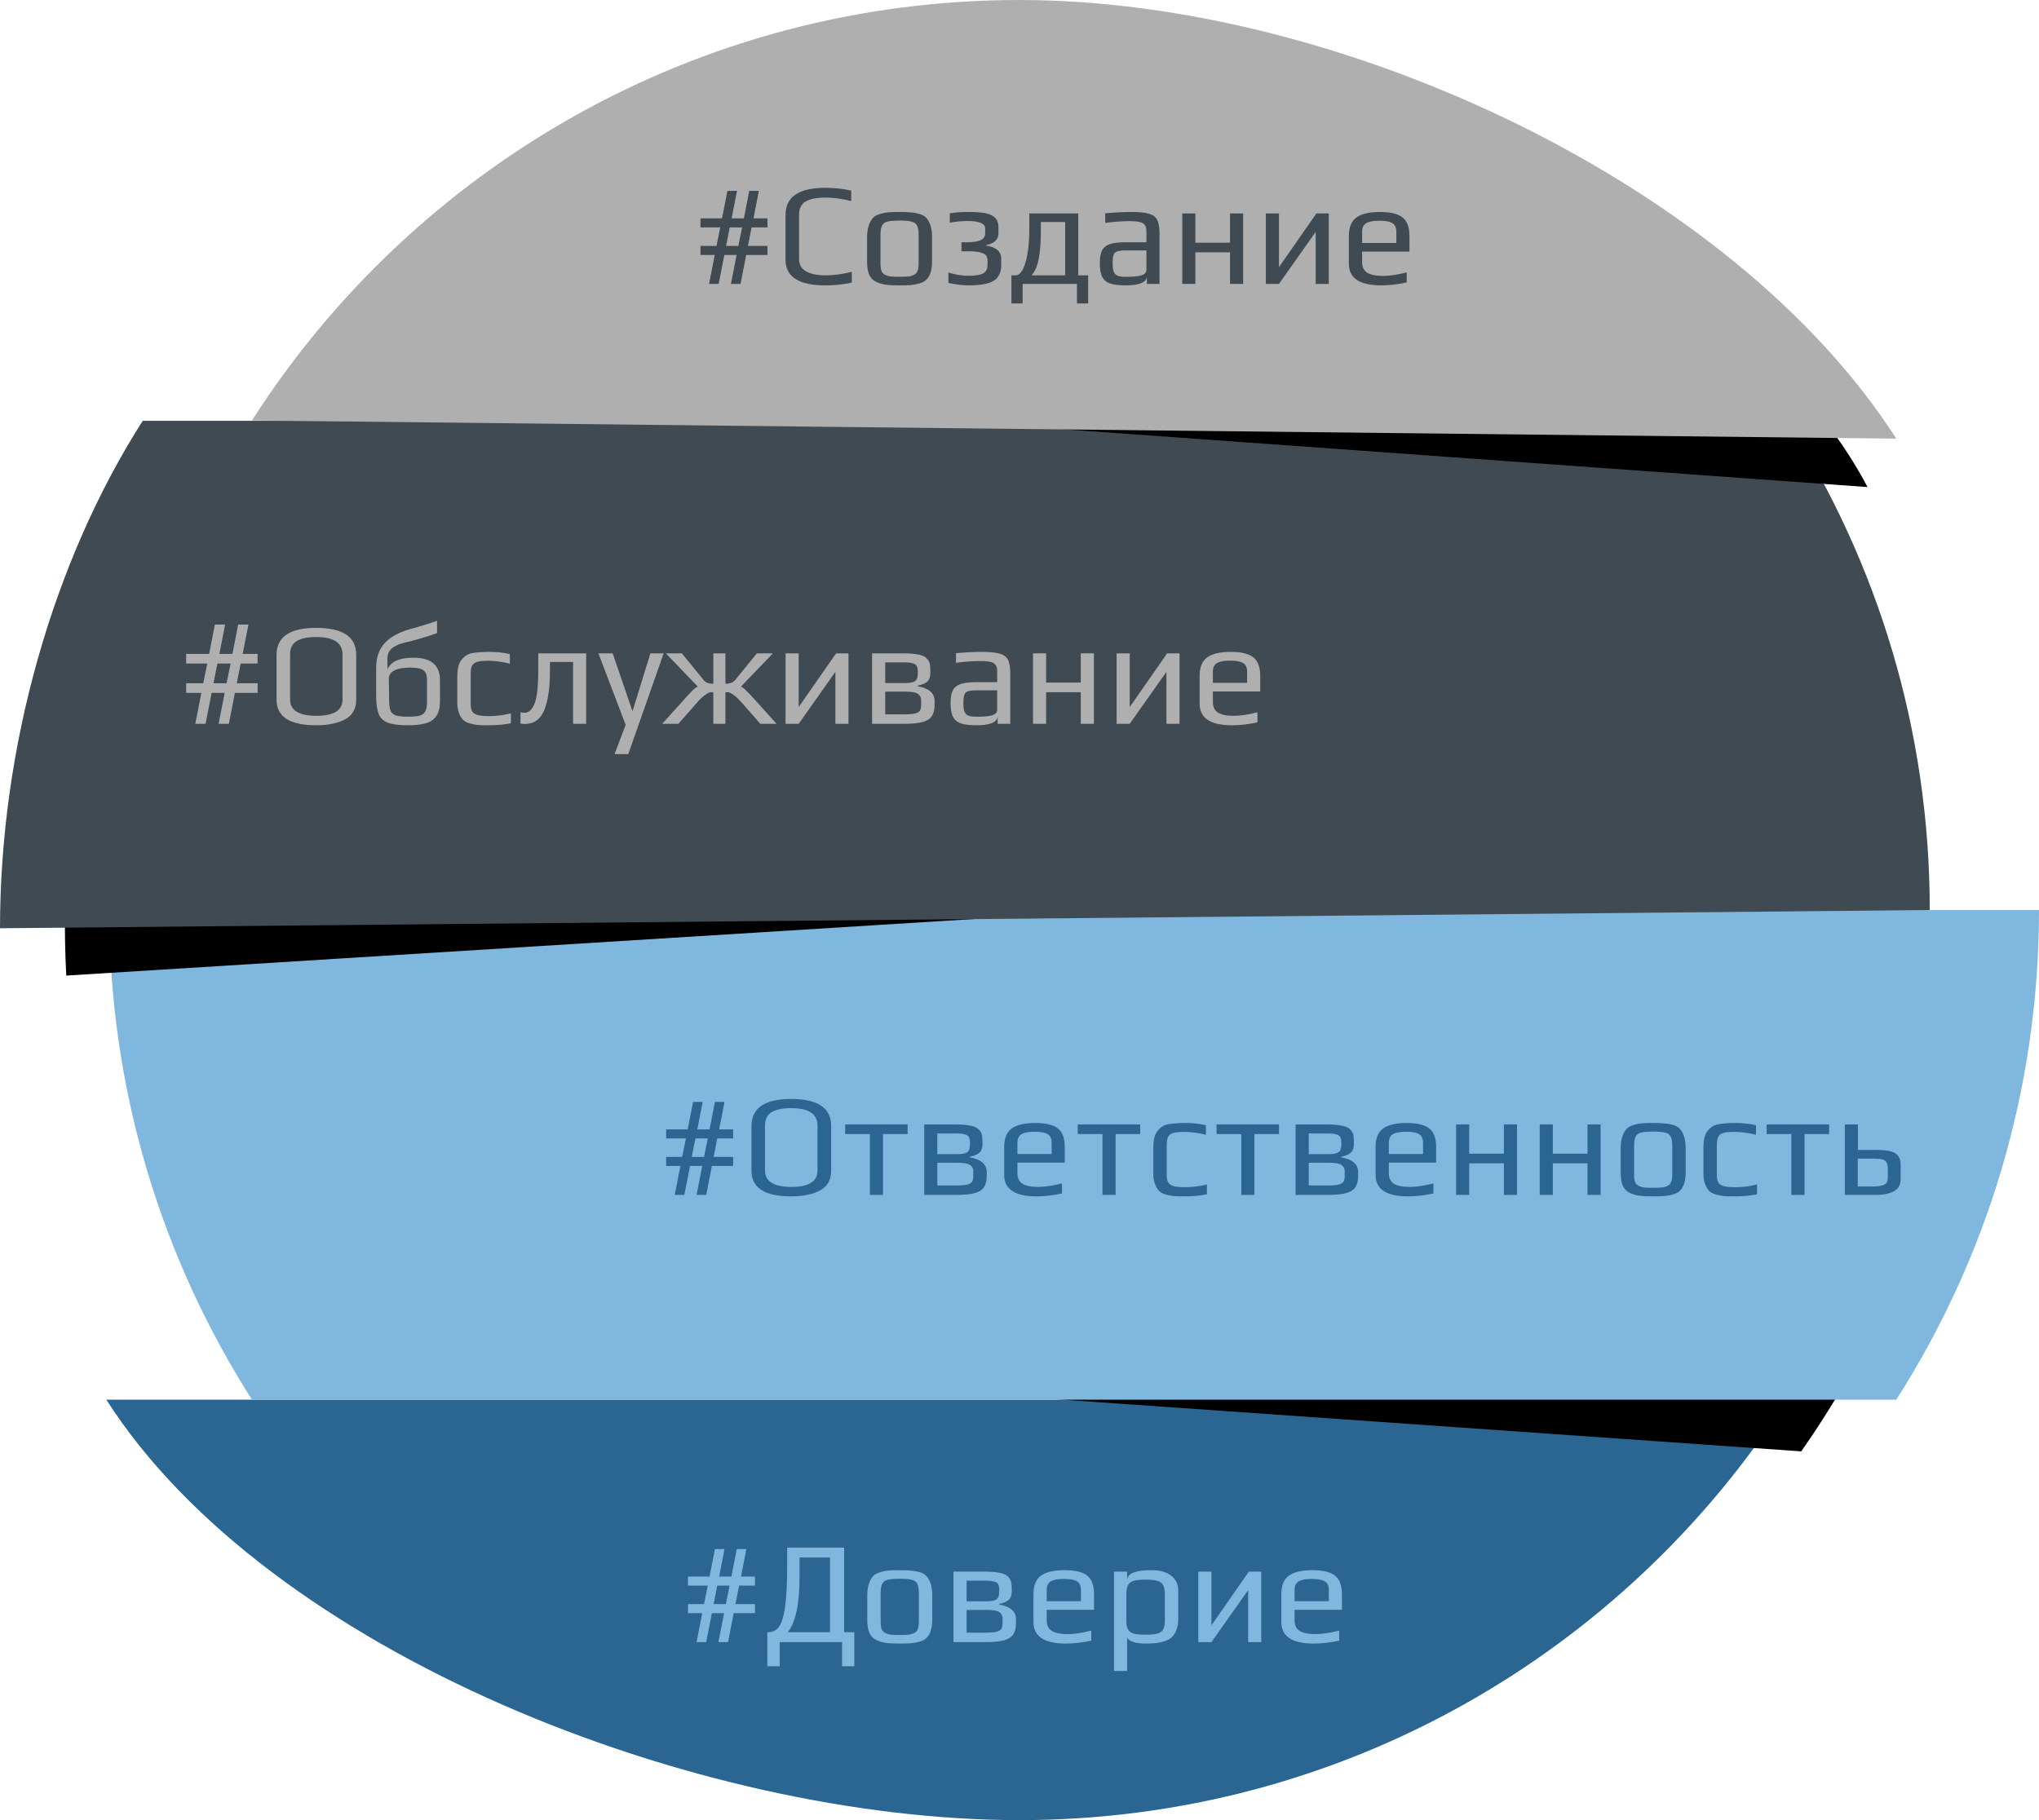 <?xml version="1.0" encoding="UTF-8" standalone="no"?>
<svg
   xmlns:dc="http://purl.org/dc/elements/1.1/"
   xmlns:cc="http://creativecommons.org/ns#"
   xmlns:rdf="http://www.w3.org/1999/02/22-rdf-syntax-ns#"
   xmlns:svg="http://www.w3.org/2000/svg"
   xmlns="http://www.w3.org/2000/svg"
   xmlns:sodipodi="http://sodipodi.sourceforge.net/DTD/sodipodi-0.dtd"
   xmlns:inkscape="http://www.inkscape.org/namespaces/inkscape"
   enable-background="new 0 0 684 728.5"
   version="1.1"
   viewBox="0 0 370.157 330.498"
   id="svg51"
   sodipodi:docname="intro.svg"
   width="370.157"
   height="330.498"
   inkscape:version="1.0.1 (3bc2e813f5, 2020-09-07)">
  <defs
     id="defs55" />
  <sodipodi:namedview
     pagecolor="#ffffff"
     bordercolor="#666666"
     borderopacity="1"
     objecttolerance="10"
     gridtolerance="10"
     guidetolerance="10"
     inkscape:pageopacity="0"
     inkscape:pageshadow="2"
     inkscape:window-width="1920"
     inkscape:window-height="1017"
     id="namedview53"
     showgrid="false"
     inkscape:zoom="1.1695546"
     inkscape:cx="-59.947235"
     inkscape:cy="143.27227"
     inkscape:window-x="-8"
     inkscape:window-y="-8"
     inkscape:window-maximized="1"
     inkscape:current-layer="svg51"
     showguides="true"
     inkscape:guide-bbox="true">
    <sodipodi:guide
       position="185.079,865.737"
       orientation="1,0"
       id="guide886" />
  </sodipodi:namedview>
  <linearGradient
     id="f"
     x1="60.121"
     x2="498.61"
     y1="23.661"
     y2="553.46"
     gradientUnits="userSpaceOnUse">
    <stop
       stop-color="#EDEDED"
       offset="0"
       id="stop2" />
    <stop
       stop-color="#878787"
       offset="1"
       id="stop4" />
  </linearGradient>
  <linearGradient
     id="g"
     x1="514.78"
     x2="129.17"
     y1="554.77"
     y2="556.97"
     gradientUnits="userSpaceOnUse">
    <stop
       stop-color="#571F58"
       offset="0"
       id="stop9" />
    <stop
       stop-color="#DD609F"
       offset="1"
       id="stop11" />
  </linearGradient>
  <path
     d="m 185.079,330.498 c 58.564,0 109.99,-30.472 139.338,-76.345 H 19.301 c 29.348,45.939 107.213,76.345 165.778,76.345 z"
     fill="url(#g)"
     id="path14"
     style="fill:#2a6691;fill-opacity:1;stroke-width:0.661" />
  <path
     d="m 29.348,153.615 c -2.313,32.653 4.495,63.654 18.045,90.358 l 279.601,19.565 c 17.186,-24.523 28.224,-54.334 30.472,-86.987 z"
     id="path16"
     style="stroke-width:0.661" />
  <linearGradient
     id="h"
     x1="105.36"
     x2="606.32"
     y1="431.47"
     y2="431.47"
     gradientUnits="userSpaceOnUse">
    <stop
       stop-color="#571F58"
       offset="0"
       id="stop18" />
    <stop
       stop-color="#DD609F"
       offset="1"
       id="stop20" />
  </linearGradient>
  <path
     d="m 19.83,165.249 c 0,32.719 9.518,63.191 25.911,88.904 h 298.505 c 16.393,-25.647 25.911,-56.185 25.911,-88.904 z"
     fill="url(#h)"
     id="path23"
     style="fill:#80b7df;fill-opacity:1;stroke-width:0.661" />
  <path
     d="M 311.725,69.14 31.529,83.814 C 17.45,110.254 10.312,144.494 12.03,177.147 L 340.677,156.656 C 338.958,124.003 328.448,93.993 311.725,69.14 Z"
     id="path25"
     style="stroke-width:0.661" />
  <linearGradient
     id="i"
     x1="65.839"
     x2="585.94"
     y1="299.02"
     y2="300.08"
     gradientUnits="userSpaceOnUse">
    <stop
       stop-color="#F4962C"
       offset="0"
       id="stop27" />
    <stop
       stop-color="#842428"
       offset="1"
       id="stop29" />
  </linearGradient>
  <path
     d="M 324.416,76.411 H 25.911 C 9.518,102.058 0,135.834 0,168.554 l 350.327,-3.305 c 0,-32.719 -9.518,-63.191 -25.911,-88.838 z"
     fill="url(#i)"
     id="path32"
     style="fill:#404a52;fill-opacity:1;stroke-width:0.661" />
  <path
     d="m 243.048,29.811 c -36.421,-2.181 -69.669,15.996 -89.763,45.278 l 185.74,13.352 C 322.566,56.978 279.535,31.992 243.048,29.811 Z"
     id="path34"
     style="stroke-width:0.661" />
  <linearGradient
     id="j"
     x1="163.97"
     x2="544.95"
     y1="174.51"
     y2="174.51"
     gradientUnits="userSpaceOnUse">
    <stop
       stop-color="#842428"
       offset="0"
       id="stop36" />
    <stop
       stop-color="#F4962C"
       offset="1"
       id="stop38" />
  </linearGradient>
  <path
     d="M 185.079,0 C 126.514,0 75.089,30.472 45.741,76.345 l 298.505,3.305 C 314.898,33.777 243.643,0 185.079,0 Z"
     fill="url(#j)"
     id="path41"
     style="fill:#afafaf;fill-opacity:1;stroke-width:0.661" />
  <g
     aria-label="#Создание"
     id="text884"
     style="font-size:26.44px;line-height:1.25;font-family:Play;-inkscape-font-specification:Play;fill:#404a52;fill-opacity:1;stroke-width:0.661"
     transform="translate(-37.107)">
    <path
       d="m 166.861,46.291 h -2.591 v -1.639 h 2.908 l 0.687,-3.358 h -3.596 v -1.639 h 3.913 l 0.978,-4.997 h 1.745 l -0.978,4.997 h 2.221 l 0.978,-4.997 h 1.745 l -0.978,4.997 h 2.538 v 1.639 H 173.55 l -0.661,3.358 h 3.543 v 1.639 h -3.86 l -1.031,5.262 h -1.745 l 1.031,-5.262 h -2.221 l -1.031,5.262 h -1.745 z m 4.283,-1.639 0.687,-3.358 h -2.247 l -0.661,3.358 z"
       style="fill:#404a52;fill-opacity:1;stroke-width:0.661"
       id="path929" />
    <path
       d="m 186.929,51.817 q -7.218,0 -7.218,-4.653 v -8.143 q 0,-4.918 7.218,-4.918 2.459,0 4.706,0.502 v 1.904 q -2.538,-0.635 -4.653,-0.635 -1.031,0 -1.798,0.132 -0.767,0.106 -1.481,0.397 -1.534,0.661 -1.534,2.591 v 8.038 q 0,2.961 4.918,2.961 2.115,0 4.653,-0.635 v 1.957 q -2.247,0.502 -4.812,0.502 z"
       style="stroke-width:0.661"
       id="path931" />
    <path
       d="m 200.413,51.817 q -1.692,0 -2.538,-0.132 -0.846,-0.106 -1.692,-0.502 -0.873,-0.397 -1.269,-1.269 -0.397,-0.899 -0.397,-2.406 v -4.442 q 0,-1.19 0.291,-2.089 0.291,-0.899 0.767,-1.401 0.397,-0.449 1.19,-0.687 0.82,-0.264 1.666,-0.344 0.952,-0.053 1.983,-0.053 1.375,0 2.062,0.079 0.714,0.053 1.507,0.264 0.82,0.238 1.269,0.714 0.449,0.476 0.767,1.375 0.291,0.925 0.291,2.142 v 4.442 q 0,2.247 -1.031,3.279 -0.423,0.423 -1.216,0.661 -0.793,0.238 -1.639,0.317 -1.005,0.053 -2.009,0.053 z m 0,-1.56 q 1.11,0 1.613,-0.053 0.502,-0.053 0.978,-0.291 0.476,-0.212 0.661,-0.687 0.212,-0.502 0.212,-1.375 v -5.182 q 0,-1.19 -0.291,-1.719 -0.291,-0.555 -1.005,-0.714 -0.687,-0.185 -2.168,-0.185 -1.481,0 -2.195,0.185 -0.687,0.159 -0.978,0.714 -0.291,0.529 -0.291,1.719 v 5.182 q 0,0.873 0.185,1.375 0.212,0.476 0.687,0.687 0.476,0.238 0.978,0.291 0.502,0.053 1.613,0.053 z"
       style="stroke-width:0.661"
       id="path933" />
    <path
       d="m 212.866,51.817 q -1.56,0 -3.596,-0.449 v -1.877 q 1.983,0.582 3.596,0.582 1.824,0 2.67,-0.397 0.846,-0.423 0.846,-1.586 v -0.82 q 0,-0.978 -0.873,-1.296 -0.846,-0.344 -2.406,-0.344 h -1.454 v -1.639 h 1.005 q 1.613,0 2.459,-0.37 0.846,-0.37 0.846,-1.322 v -0.793 q 0,-1.375 -3.173,-1.375 -1.666,0 -3.252,0.317 v -1.719 q 1.507,-0.238 3.226,-0.238 2.036,0 3.173,0.212 1.137,0.212 1.771,0.793 0.661,0.582 0.661,1.877 v 1.031 q 0,0.846 -0.635,1.401 -0.608,0.529 -1.586,0.687 v 0.106 q 2.723,0.423 2.723,2.353 v 1.322 q 0,0.899 -0.37,1.613 -0.344,0.687 -0.925,1.058 -0.793,0.502 -2.009,0.687 -1.19,0.185 -2.697,0.185 z"
       style="stroke-width:0.661"
       id="path935" />
    <path
       d="m 234.652,49.993 v 5.103 h -2.036 v -3.543 h -9.862 v 3.543 h -2.036 v -5.103 h 0.82 q 0.582,0 1.137,-0.873 0.555,-0.899 0.925,-2.855 0.37,-1.983 0.37,-5.024 v -2.485 h 8.884 v 11.237 z m -4.177,0 v -9.677 h -4.415 v 1.851 q 0,2.75 -0.37,4.733 -0.344,1.957 -1.296,3.093 z"
       style="stroke-width:0.661"
       id="path937" />
    <path
       d="m 241.447,51.817 q -1.824,0 -2.829,-0.344 -0.978,-0.344 -1.428,-1.216 -0.423,-0.873 -0.423,-2.512 0,-1.454 0.397,-2.247 0.423,-0.82 1.401,-1.163 1.005,-0.344 2.829,-0.344 h 3.834 v -2.036 q 0,-0.714 -0.291,-1.084 -0.264,-0.397 -0.925,-0.555 -0.635,-0.159 -1.877,-0.159 -1.983,0 -4.389,0.317 v -1.745 q 2.618,-0.238 4.733,-0.238 2.221,0 3.279,0.344 1.058,0.317 1.454,1.137 0.397,0.82 0.397,2.538 v 9.042 h -2.3 V 50.336 q -0.291,1.481 -3.86,1.481 z m 0.397,-1.56 q 1.296,0 2.195,-0.185 1.19,-0.238 1.19,-1.11 v -3.49 h -3.675 q -1.137,0 -1.639,0.185 -0.502,0.159 -0.661,0.635 -0.159,0.476 -0.159,1.534 0,0.952 0.185,1.481 0.185,0.502 0.661,0.74 0.476,0.212 1.428,0.212 z"
       style="stroke-width:0.661"
       id="path939" />
    <path
       d="m 251.732,38.756 h 2.38 v 5.314 h 6.293 v -5.314 h 2.38 v 12.797 h -2.38 v -5.737 h -6.293 v 5.737 h -2.38 z"
       style="stroke-width:0.661"
       id="path941" />
    <path
       d="m 278.331,38.756 v 12.797 h -2.38 v -9.439 l -6.663,9.439 h -2.38 V 38.756 h 2.38 v 9.756 l 6.795,-9.756 z"
       style="stroke-width:0.661"
       id="path943" />
    <path
       d="m 287.849,51.817 q -5.87,0 -5.87,-3.913 v -5.05 q 0,-2.327 1.322,-3.331 1.348,-1.031 4.336,-1.031 2.829,0 4.072,0.978 1.269,0.978 1.269,3.384 v 2.829 h -8.593 v 1.93 q 0,1.322 0.925,1.904 0.925,0.582 2.856,0.582 1.824,0 4.31,-0.635 v 1.824 q -2.432,0.529 -4.627,0.529 z m 2.75,-7.694 v -2.009 q 0,-1.163 -0.714,-1.586 -0.687,-0.449 -2.38,-0.449 -1.639,0 -2.38,0.449 -0.74,0.423 -0.74,1.586 v 2.009 z"
       style="stroke-width:0.661"
       id="path945" />
  </g>
  <g
     aria-label="#Обслуживание"
     id="text890"
     style="font-size:26.44px;line-height:1.25;font-family:Play;-inkscape-font-specification:Play;fill:#afafaf;fill-opacity:1;stroke-width:0.661"
     transform="translate(-37.107)">
    <path
       d="m 73.665,125.818 h -2.764 v -1.749 h 3.102 l 0.733,-3.582 h -3.836 v -1.749 h 4.174 l 1.043,-5.33 h 1.861 l -1.043,5.33 h 2.369 l 1.043,-5.33 h 1.861 l -1.043,5.33 h 2.707 v 1.749 h -3.074 l -0.705,3.582 h 3.779 v 1.749 h -4.118 l -1.1,5.612 h -1.861 l 1.1,-5.612 h -2.369 l -1.1,5.612 h -1.861 z m 4.569,-1.749 0.733,-3.582 h -2.397 l -0.705,3.582 z"
       style="font-size:28.203px;stroke-width:0.661"
       id="path948" />
    <path
       d="m 94.503,131.695 q -7.192,0 -7.192,-4.653 v -8.117 q 0,-4.918 7.192,-4.918 7.271,0 7.271,4.891 v 8.143 q 0,2.485 -2.009,3.569 -2.009,1.084 -5.262,1.084 z m 0.053,-1.719 q 4.733,0 4.733,-2.961 v -8.17 q 0,-3.173 -4.759,-3.173 -2.3,0 -3.543,0.714 -1.216,0.714 -1.216,2.459 v 8.17 q 0,2.961 4.786,2.961 z"
       style="stroke-width:0.661"
       id="path950" />
    <path
       d="m 111.16,131.695 q -2.38,0 -3.596,-0.449 -1.216,-0.449 -1.692,-1.56 -0.476,-1.137 -0.476,-3.331 v -5.156 q 0,-2.803 1.639,-4.521 1.666,-1.745 5.156,-2.618 2.829,-0.793 4.257,-1.348 v 2.247 q -2.036,0.74 -4.918,1.507 -1.613,0.317 -2.512,0.767 -0.899,0.449 -1.269,1.084 -0.344,0.608 -0.317,1.534 v 1.666 q 0.608,-1.163 1.745,-1.613 1.137,-0.476 2.935,-0.476 2.512,0 3.675,1.031 1.19,1.005 1.19,3.041 v 3.807 q 0,1.719 -0.635,2.67 -0.635,0.952 -1.904,1.348 -1.243,0.37 -3.279,0.37 z m 0.053,-1.56 q 1.401,0 2.089,-0.185 0.714,-0.212 1.005,-0.767 0.317,-0.582 0.317,-1.745 v -3.913 q 0,-0.899 -0.264,-1.375 -0.264,-0.502 -0.925,-0.714 -0.661,-0.212 -1.877,-0.212 -1.877,0 -2.882,0.529 -1.005,0.529 -0.978,1.534 l 0.053,4.151 q 0.026,1.163 0.317,1.745 0.317,0.555 1.031,0.767 0.714,0.185 2.115,0.185 z"
       style="stroke-width:0.661"
       id="path952" />
    <path
       d="m 125.755,131.695 q -1.322,0 -1.93,-0.053 -0.582,-0.053 -1.348,-0.264 -0.82,-0.212 -1.269,-0.635 -0.449,-0.423 -0.767,-1.243 -0.317,-0.793 -0.317,-1.983 v -4.706 q 0,-2.142 0.82,-3.067 0.449,-0.529 0.899,-0.793 0.476,-0.291 1.216,-0.397 0.74,-0.106 1.322,-0.132 0.582,-0.053 1.639,-0.053 1.824,0 3.649,0.397 v 1.745 q -2.115,-0.529 -3.94,-0.529 -1.375,0 -2.036,0.212 -0.635,0.185 -0.899,0.714 -0.238,0.502 -0.238,1.56 v 5.235 q 0,0.978 0.264,1.454 0.291,0.476 1.005,0.687 0.74,0.185 2.168,0.185 1.93,0 3.86,-0.502 v 1.798 q -1.798,0.37 -4.098,0.37 z"
       style="stroke-width:0.661"
       id="path954" />
    <path
       d="m 132.365,131.457 q -0.397,0 -0.767,-0.079 v -2.036 q 0.37,0.079 0.74,0.079 1.137,0 1.798,-1.639 0.687,-1.666 0.687,-6.134 v -3.014 h 8.699 v 12.797 h -2.38 v -11.237 h -4.204 v 1.851 q 0,4.363 -1.031,6.901 -1.031,2.512 -3.543,2.512 z"
       style="stroke-width:0.661"
       id="path956" />
    <path
       d="m 150.687,131.616 -4.944,-12.982 h 2.591 l 3.569,10.444 h 0.053 l 3.226,-10.444 h 2.406 l -6.425,18.296 h -2.485 z"
       style="stroke-width:0.661"
       id="path958" />
    <path
       d="m 160.893,127.465 q 1.269,-1.428 1.904,-2.062 0.661,-0.635 1.005,-0.714 l -5.817,-6.055 h 2.908 l 3.913,4.812 q 0.555,0.714 1.798,0.714 v -5.526 h 2.195 v 5.526 q 1.243,0 1.798,-0.714 l 3.913,-4.812 h 2.908 l -5.817,6.055 q 0.344,0.079 0.978,0.714 0.661,0.635 1.93,2.062 l 3.569,3.966 h -2.935 l -3.49,-3.966 q -0.714,-0.82 -1.401,-1.296 -0.502,-0.344 -0.714,-0.423 -0.212,-0.079 -0.423,-0.053 -0.212,0 -0.317,0 v 5.737 h -2.195 v -5.737 q -0.106,0 -0.344,0 -0.238,-0.026 -0.476,0.079 -0.238,0.106 -0.635,0.397 -0.687,0.476 -1.401,1.296 l -3.49,3.966 h -2.935 z"
       style="stroke-width:0.661"
       id="path960" />
    <path
       d="m 191.14,118.634 v 12.797 h -2.38 v -9.439 l -6.663,9.439 h -2.38 v -12.797 h 2.38 v 9.756 l 6.795,-9.756 z"
       style="stroke-width:0.661"
       id="path962" />
    <path
       d="m 195.423,118.634 h 5.605 q 1.719,0 2.75,0.212 1.031,0.185 1.507,0.661 0.449,0.449 0.582,0.925 0.132,0.476 0.132,1.322 v 0.449 q 0,1.031 -0.529,1.534 -0.529,0.502 -1.771,0.767 v 0.106 q 3.067,0.529 3.067,2.67 v 0.767 q 0,1.296 -0.529,2.036 -0.502,0.714 -1.692,1.031 -1.19,0.317 -3.331,0.317 h -5.79 z m 5.817,5.394 q 1.058,0 1.586,-0.159 0.529,-0.185 0.714,-0.555 0.185,-0.397 0.185,-1.19 v -0.159 q 0,-0.714 -0.212,-1.058 -0.185,-0.344 -0.74,-0.476 -0.529,-0.159 -1.613,-0.159 h -3.358 v 3.754 z m 0.106,5.685 q 1.243,0 1.877,-0.159 0.635,-0.159 0.873,-0.502 0.238,-0.37 0.238,-1.084 v -0.846 q 0,-0.661 -0.555,-1.11 -0.582,-0.423 -2.3,-0.423 h -3.675 v 4.125 z"
       style="stroke-width:0.661"
       id="path964" />
    <path
       d="m 214.354,131.695 q -1.824,0 -2.829,-0.344 -0.978,-0.344 -1.428,-1.216 -0.423,-0.873 -0.423,-2.512 0,-1.454 0.397,-2.247 0.423,-0.82 1.401,-1.163 1.005,-0.344 2.829,-0.344 h 3.834 v -2.036 q 0,-0.714 -0.291,-1.084 -0.264,-0.397 -0.925,-0.555 -0.635,-0.159 -1.877,-0.159 -1.983,0 -4.389,0.317 v -1.745 q 2.618,-0.238 4.733,-0.238 2.221,0 3.279,0.344 1.058,0.317 1.454,1.137 0.397,0.82 0.397,2.538 v 9.042 h -2.3 v -1.216 q -0.291,1.481 -3.86,1.481 z m 0.397,-1.56 q 1.296,0 2.195,-0.185 1.19,-0.238 1.19,-1.11 v -3.49 h -3.675 q -1.137,0 -1.639,0.185 -0.502,0.159 -0.661,0.635 -0.159,0.476 -0.159,1.534 0,0.952 0.185,1.481 0.185,0.502 0.661,0.74 0.476,0.212 1.428,0.212 z"
       style="stroke-width:0.661"
       id="path966" />
    <path
       d="m 224.639,118.634 h 2.38 v 5.314 h 6.293 v -5.314 h 2.38 v 12.797 h -2.38 v -5.737 h -6.293 v 5.737 h -2.38 z"
       style="stroke-width:0.661"
       id="path968" />
    <path
       d="m 251.238,118.634 v 12.797 h -2.38 v -9.439 l -6.663,9.439 h -2.38 v -12.797 h 2.38 v 9.756 l 6.795,-9.756 z"
       style="stroke-width:0.661"
       id="path970" />
    <path
       d="m 260.756,131.695 q -5.87,0 -5.87,-3.913 v -5.05 q 0,-2.327 1.322,-3.331 1.348,-1.031 4.336,-1.031 2.829,0 4.072,0.978 1.269,0.978 1.269,3.384 v 2.829 h -8.593 v 1.93 q 0,1.322 0.925,1.904 0.925,0.582 2.856,0.582 1.824,0 4.31,-0.635 v 1.824 q -2.432,0.529 -4.627,0.529 z m 2.75,-7.694 v -2.009 q 0,-1.163 -0.714,-1.586 -0.687,-0.449 -2.38,-0.449 -1.639,0 -2.38,0.449 -0.74,0.423 -0.74,1.586 v 2.009 z"
       style="stroke-width:0.661"
       id="path972" />
  </g>
  <g
     aria-label="#Ответственность"
     id="text894"
     style="font-size:26.44px;line-height:1.25;font-family:Play;-inkscape-font-specification:Play;fill:#2a6691;fill-opacity:1;stroke-width:0.661"
     transform="translate(-37.107)">
    <path
       d="m 160.629,211.712 h -2.591 v -1.639 h 2.908 l 0.687,-3.358 h -3.596 v -1.639 h 3.913 l 0.978,-4.997 h 1.745 l -0.978,4.997 h 2.221 l 0.978,-4.997 h 1.745 l -0.978,4.997 h 2.538 v 1.639 h -2.882 l -0.661,3.358 h 3.543 v 1.639 h -3.86 l -1.031,5.262 h -1.745 l 1.031,-5.262 h -2.221 l -1.031,5.262 h -1.745 z m 4.283,-1.639 0.687,-3.358 h -2.247 l -0.661,3.358 z"
       style="stroke-width:0.661"
       id="path975" />
    <path
       d="m 180.723,217.238 q -7.192,0 -7.192,-4.653 v -8.117 q 0,-4.918 7.192,-4.918 7.271,0 7.271,4.891 v 8.143 q 0,2.485 -2.009,3.569 -2.009,1.084 -5.262,1.084 z m 0.053,-1.719 q 4.733,0 4.733,-2.961 v -8.17 q 0,-3.173 -4.759,-3.173 -2.3,0 -3.543,0.714 -1.216,0.714 -1.216,2.459 v 8.17 q 0,2.961 4.786,2.961 z"
       style="stroke-width:0.661"
       id="path977" />
    <path
       d="m 195.027,205.922 h -4.495 v -1.745 h 11.343 v 1.745 h -4.468 v 11.052 h -2.38 z"
       style="stroke-width:0.661"
       id="path979" />
    <path
       d="m 204.889,204.177 h 5.605 q 1.719,0 2.75,0.212 1.031,0.185 1.507,0.661 0.449,0.449 0.582,0.925 0.132,0.476 0.132,1.322 v 0.449 q 0,1.031 -0.529,1.534 -0.529,0.502 -1.771,0.767 v 0.106 q 3.067,0.529 3.067,2.67 v 0.767 q 0,1.296 -0.529,2.036 -0.502,0.714 -1.692,1.031 -1.19,0.317 -3.331,0.317 h -5.79 z m 5.817,5.394 q 1.058,0 1.586,-0.159 0.529,-0.185 0.714,-0.555 0.185,-0.397 0.185,-1.19 v -0.159 q 0,-0.714 -0.212,-1.058 -0.185,-0.344 -0.74,-0.476 -0.529,-0.159 -1.613,-0.159 h -3.358 v 3.754 z m 0.106,5.685 q 1.243,0 1.877,-0.159 0.635,-0.159 0.873,-0.502 0.238,-0.37 0.238,-1.084 v -0.846 q 0,-0.661 -0.555,-1.11 -0.582,-0.423 -2.3,-0.423 h -3.675 v 4.125 z"
       style="stroke-width:0.661"
       id="path981" />
    <path
       d="m 225.274,217.238 q -5.87,0 -5.87,-3.913 v -5.05 q 0,-2.327 1.322,-3.331 1.348,-1.031 4.336,-1.031 2.829,0 4.072,0.978 1.269,0.978 1.269,3.384 v 2.829 h -8.593 v 1.93 q 0,1.322 0.925,1.904 0.925,0.582 2.855,0.582 1.824,0 4.31,-0.635 v 1.824 q -2.432,0.529 -4.627,0.529 z m 2.75,-7.694 v -2.009 q 0,-1.163 -0.714,-1.586 -0.687,-0.449 -2.38,-0.449 -1.639,0 -2.38,0.449 -0.74,0.423 -0.74,1.586 v 2.009 z"
       style="stroke-width:0.661"
       id="path983" />
    <path
       d="m 237.252,205.922 h -4.495 v -1.745 h 11.343 v 1.745 h -4.468 v 11.052 h -2.38 z"
       style="stroke-width:0.661"
       id="path985" />
    <path
       d="m 252.111,217.238 q -1.322,0 -1.93,-0.053 -0.582,-0.053 -1.348,-0.264 -0.82,-0.212 -1.269,-0.635 -0.449,-0.423 -0.767,-1.243 -0.317,-0.793 -0.317,-1.983 v -4.706 q 0,-2.142 0.82,-3.067 0.449,-0.529 0.899,-0.793 0.476,-0.291 1.216,-0.397 0.74,-0.106 1.322,-0.132 0.582,-0.053 1.639,-0.053 1.824,0 3.649,0.397 v 1.745 q -2.115,-0.529 -3.94,-0.529 -1.375,0 -2.036,0.212 -0.635,0.185 -0.899,0.714 -0.238,0.502 -0.238,1.56 v 5.235 q 0,0.978 0.264,1.454 0.291,0.476 1.005,0.687 0.74,0.185 2.168,0.185 1.93,0 3.86,-0.502 v 1.798 q -1.798,0.37 -4.098,0.37 z"
       style="stroke-width:0.661"
       id="path987" />
    <path
       d="m 262.449,205.922 h -4.495 v -1.745 h 11.343 v 1.745 h -4.468 v 11.052 h -2.38 z"
       style="stroke-width:0.661"
       id="path989" />
    <path
       d="m 272.311,204.177 h 5.605 q 1.719,0 2.75,0.212 1.031,0.185 1.507,0.661 0.449,0.449 0.582,0.925 0.132,0.476 0.132,1.322 v 0.449 q 0,1.031 -0.529,1.534 -0.529,0.502 -1.771,0.767 v 0.106 q 3.067,0.529 3.067,2.67 v 0.767 q 0,1.296 -0.529,2.036 -0.502,0.714 -1.692,1.031 -1.19,0.317 -3.331,0.317 h -5.79 z m 5.817,5.394 q 1.058,0 1.586,-0.159 0.529,-0.185 0.714,-0.555 0.185,-0.397 0.185,-1.19 v -0.159 q 0,-0.714 -0.212,-1.058 -0.185,-0.344 -0.74,-0.476 -0.529,-0.159 -1.613,-0.159 h -3.358 v 3.754 z m 0.106,5.685 q 1.243,0 1.877,-0.159 0.635,-0.159 0.873,-0.502 0.238,-0.37 0.238,-1.084 v -0.846 q 0,-0.661 -0.555,-1.11 -0.582,-0.423 -2.3,-0.423 h -3.675 v 4.125 z"
       style="stroke-width:0.661"
       id="path991" />
    <path
       d="m 292.696,217.238 q -5.87,0 -5.87,-3.913 v -5.05 q 0,-2.327 1.322,-3.331 1.348,-1.031 4.336,-1.031 2.829,0 4.072,0.978 1.269,0.978 1.269,3.384 v 2.829 h -8.593 v 1.93 q 0,1.322 0.925,1.904 0.925,0.582 2.856,0.582 1.824,0 4.31,-0.635 v 1.824 q -2.432,0.529 -4.627,0.529 z m 2.75,-7.694 v -2.009 q 0,-1.163 -0.714,-1.586 -0.687,-0.449 -2.38,-0.449 -1.639,0 -2.38,0.449 -0.74,0.423 -0.74,1.586 v 2.009 z"
       style="stroke-width:0.661"
       id="path993" />
    <path
       d="m 301.447,204.177 h 2.38 v 5.314 h 6.293 v -5.314 h 2.38 v 12.797 h -2.38 v -5.737 h -6.293 v 5.737 h -2.38 z"
       style="stroke-width:0.661"
       id="path995" />
    <path
       d="m 316.624,204.177 h 2.38 v 5.314 h 6.293 v -5.314 h 2.38 v 12.797 h -2.38 v -5.737 h -6.293 v 5.737 h -2.38 z"
       style="stroke-width:0.661"
       id="path997" />
    <path
       d="m 337.22,217.238 q -1.692,0 -2.538,-0.132 -0.846,-0.106 -1.692,-0.502 -0.873,-0.397 -1.269,-1.269 -0.397,-0.899 -0.397,-2.406 v -4.442 q 0,-1.19 0.291,-2.089 0.291,-0.899 0.767,-1.401 0.397,-0.449 1.19,-0.687 0.82,-0.264 1.666,-0.344 0.952,-0.053 1.983,-0.053 1.375,0 2.062,0.079 0.714,0.053 1.507,0.264 0.82,0.238 1.269,0.714 0.449,0.476 0.767,1.375 0.291,0.925 0.291,2.142 v 4.442 q 0,2.247 -1.031,3.279 -0.423,0.423 -1.216,0.661 -0.793,0.238 -1.639,0.317 -1.005,0.053 -2.009,0.053 z m 0,-1.56 q 1.11,0 1.613,-0.053 0.502,-0.053 0.978,-0.291 0.476,-0.212 0.661,-0.687 0.212,-0.502 0.212,-1.375 v -5.182 q 0,-1.19 -0.291,-1.719 -0.291,-0.555 -1.005,-0.714 -0.687,-0.185 -2.168,-0.185 -1.481,0 -2.195,0.185 -0.687,0.159 -0.978,0.714 -0.291,0.529 -0.291,1.719 v 5.182 q 0,0.873 0.185,1.375 0.212,0.476 0.687,0.687 0.476,0.238 0.978,0.291 0.502,0.053 1.613,0.053 z"
       style="stroke-width:0.661"
       id="path999" />
    <path
       d="m 351.974,217.238 q -1.322,0 -1.93,-0.053 -0.582,-0.053 -1.348,-0.264 -0.82,-0.212 -1.269,-0.635 -0.449,-0.423 -0.767,-1.243 -0.317,-0.793 -0.317,-1.983 v -4.706 q 0,-2.142 0.82,-3.067 0.449,-0.529 0.899,-0.793 0.476,-0.291 1.216,-0.397 0.74,-0.106 1.322,-0.132 0.582,-0.053 1.639,-0.053 1.824,0 3.649,0.397 v 1.745 q -2.115,-0.529 -3.94,-0.529 -1.375,0 -2.036,0.212 -0.635,0.185 -0.899,0.714 -0.238,0.502 -0.238,1.56 v 5.235 q 0,0.978 0.264,1.454 0.291,0.476 1.005,0.687 0.74,0.185 2.168,0.185 1.93,0 3.86,-0.502 v 1.798 q -1.798,0.37 -4.098,0.37 z"
       style="stroke-width:0.661"
       id="path1001" />
    <path
       d="m 362.312,205.922 h -4.495 v -1.745 h 11.343 v 1.745 h -4.468 v 11.052 h -2.38 z"
       style="stroke-width:0.661"
       id="path1003" />
    <path
       d="m 372.015,204.177 h 2.38 v 4.627 h 3.279 q 1.639,0 2.591,0.238 0.978,0.238 1.428,0.846 0.449,0.582 0.449,1.666 v 2.644 q 0,2.776 -4.68,2.776 h -5.447 z m 5.288,11.263 q 0.767,0 1.586,-0.212 0.925,-0.238 0.925,-1.348 v -1.613 q 0,-0.767 -0.212,-1.163 -0.185,-0.397 -0.714,-0.555 -0.502,-0.159 -1.534,-0.159 h -2.988 v 5.05 z"
       style="stroke-width:0.661"
       id="path1005" />
  </g>
  <g
     aria-label="#Доверие"
     id="text898"
     style="font-size:26.44px;line-height:1.25;font-family:Play;-inkscape-font-specification:Play;fill:#80b7df;fill-opacity:1;stroke-width:0.661"
     transform="translate(-37.107)">
    <path
       d="m 164.594,292.913 h -2.591 v -1.639 h 2.908 l 0.687,-3.358 h -3.596 v -1.639 h 3.913 l 0.978,-4.997 h 1.745 l -0.978,4.997 h 2.221 l 0.978,-4.997 h 1.745 l -0.978,4.997 h 2.538 v 1.639 h -2.882 l -0.661,3.358 h 3.543 v 1.639 h -3.86 l -1.031,5.262 h -1.745 l 1.031,-5.262 h -2.221 l -1.031,5.262 h -1.745 z m 4.283,-1.639 0.687,-3.358 h -2.247 l -0.661,3.358 z"
       style="stroke-width:0.661"
       id="path1008" />
    <path
       d="m 192.197,296.377 v 6.187 h -2.221 v -4.389 h -11.316 v 4.389 h -2.247 v -6.187 h 0.212 q 1.19,0 1.904,-1.005 0.74,-1.031 1.11,-3.649 0.37,-2.644 0.37,-7.482 v -3.226 h 10.338 v 15.362 z m -4.415,0 v -13.564 h -5.526 v 3.437 q 0,7.482 -2.142,10.126 z"
       style="stroke-width:0.661"
       id="path1010" />
    <path
       d="m 200.447,298.439 q -1.692,0 -2.538,-0.132 -0.846,-0.106 -1.692,-0.502 -0.873,-0.397 -1.269,-1.269 -0.397,-0.899 -0.397,-2.406 v -4.442 q 0,-1.19 0.291,-2.089 0.291,-0.899 0.767,-1.401 0.397,-0.449 1.19,-0.687 0.82,-0.264 1.666,-0.344 0.952,-0.053 1.983,-0.053 1.375,0 2.062,0.079 0.714,0.053 1.507,0.264 0.82,0.238 1.269,0.714 0.449,0.476 0.767,1.375 0.291,0.925 0.291,2.142 v 4.442 q 0,2.247 -1.031,3.279 -0.423,0.423 -1.216,0.661 -0.793,0.238 -1.639,0.317 -1.005,0.053 -2.009,0.053 z m 0,-1.56 q 1.11,0 1.613,-0.053 0.502,-0.053 0.978,-0.291 0.476,-0.212 0.661,-0.687 0.212,-0.502 0.212,-1.375 v -5.182 q 0,-1.19 -0.291,-1.719 -0.291,-0.555 -1.005,-0.714 -0.687,-0.185 -2.168,-0.185 -1.481,0 -2.195,0.185 -0.687,0.159 -0.978,0.714 -0.291,0.529 -0.291,1.719 v 5.182 q 0,0.873 0.185,1.375 0.212,0.476 0.687,0.687 0.476,0.238 0.978,0.291 0.502,0.053 1.613,0.053 z"
       style="stroke-width:0.661"
       id="path1012" />
    <path
       d="m 210.203,285.378 h 5.605 q 1.719,0 2.75,0.212 1.031,0.185 1.507,0.661 0.449,0.449 0.582,0.925 0.132,0.476 0.132,1.322 v 0.449 q 0,1.031 -0.529,1.534 -0.529,0.502 -1.771,0.767 v 0.106 q 3.067,0.529 3.067,2.67 v 0.767 q 0,1.296 -0.529,2.036 -0.502,0.714 -1.692,1.031 -1.19,0.317 -3.331,0.317 h -5.79 z m 5.817,5.394 q 1.058,0 1.586,-0.159 0.529,-0.185 0.714,-0.555 0.185,-0.397 0.185,-1.19 v -0.159 q 0,-0.714 -0.212,-1.058 -0.185,-0.344 -0.74,-0.476 -0.529,-0.159 -1.613,-0.159 h -3.358 v 3.754 z m 0.106,5.685 q 1.243,0 1.877,-0.159 0.635,-0.159 0.873,-0.502 0.238,-0.37 0.238,-1.084 v -0.846 q 0,-0.661 -0.555,-1.11 -0.582,-0.423 -2.3,-0.423 h -3.675 v 4.125 z"
       style="stroke-width:0.661"
       id="path1014" />
    <path
       d="m 230.588,298.439 q -5.87,0 -5.87,-3.913 v -5.05 q 0,-2.327 1.322,-3.331 1.348,-1.031 4.336,-1.031 2.829,0 4.072,0.978 1.269,0.978 1.269,3.384 v 2.829 h -8.593 v 1.93 q 0,1.322 0.925,1.904 0.925,0.582 2.856,0.582 1.824,0 4.31,-0.635 v 1.824 q -2.432,0.529 -4.627,0.529 z m 2.75,-7.694 v -2.009 q 0,-1.163 -0.714,-1.586 -0.687,-0.449 -2.38,-0.449 -1.639,0 -2.38,0.449 -0.74,0.423 -0.74,1.586 v 2.009 z"
       style="stroke-width:0.661"
       id="path1016" />
    <path
       d="m 239.34,285.378 h 2.38 v 1.375 q 0.291,-1.639 4.363,-1.639 2.432,0 3.675,1.031 1.243,1.005 1.243,2.591 v 5.262 q 0,1.137 -0.344,1.983 -0.317,0.846 -0.846,1.322 -0.476,0.449 -1.322,0.714 -0.82,0.264 -1.639,0.344 -0.74,0.079 -1.798,0.079 -1.163,0 -2.142,-0.264 -0.952,-0.291 -1.19,-0.82 v 6.055 h -2.38 z m 5.764,11.448 q 1.375,0 2.089,-0.185 0.74,-0.212 1.058,-0.74 0.317,-0.529 0.317,-1.613 v -4.706 q 0,-1.19 -0.317,-1.771 -0.317,-0.582 -1.058,-0.767 -0.714,-0.212 -2.115,-0.212 -1.401,0 -2.142,0.212 -0.714,0.185 -1.031,0.767 -0.317,0.582 -0.317,1.771 v 4.706 q 0,1.058 0.317,1.613 0.344,0.529 1.084,0.74 0.74,0.185 2.115,0.185 z"
       style="stroke-width:0.661"
       id="path1018" />
    <path
       d="m 266.07,285.378 v 12.797 h -2.38 v -9.439 l -6.663,9.439 h -2.38 v -12.797 h 2.38 v 9.756 l 6.795,-9.756 z"
       style="stroke-width:0.661"
       id="path1020" />
    <path
       d="m 275.588,298.439 q -5.87,0 -5.87,-3.913 v -5.05 q 0,-2.327 1.322,-3.331 1.348,-1.031 4.336,-1.031 2.829,0 4.072,0.978 1.269,0.978 1.269,3.384 v 2.829 h -8.593 v 1.93 q 0,1.322 0.925,1.904 0.925,0.582 2.856,0.582 1.824,0 4.31,-0.635 v 1.824 q -2.432,0.529 -4.627,0.529 z m 2.75,-7.694 v -2.009 q 0,-1.163 -0.714,-1.586 -0.687,-0.449 -2.38,-0.449 -1.639,0 -2.38,0.449 -0.74,0.423 -0.74,1.586 v 2.009 z"
       style="stroke-width:0.661"
       id="path1022" />
  </g>
  <g
     inkscape:groupmode="layer"
     id="layer1"
     inkscape:label="Layer 1"
     transform="translate(-93.466,-70.133)" />
</svg>
